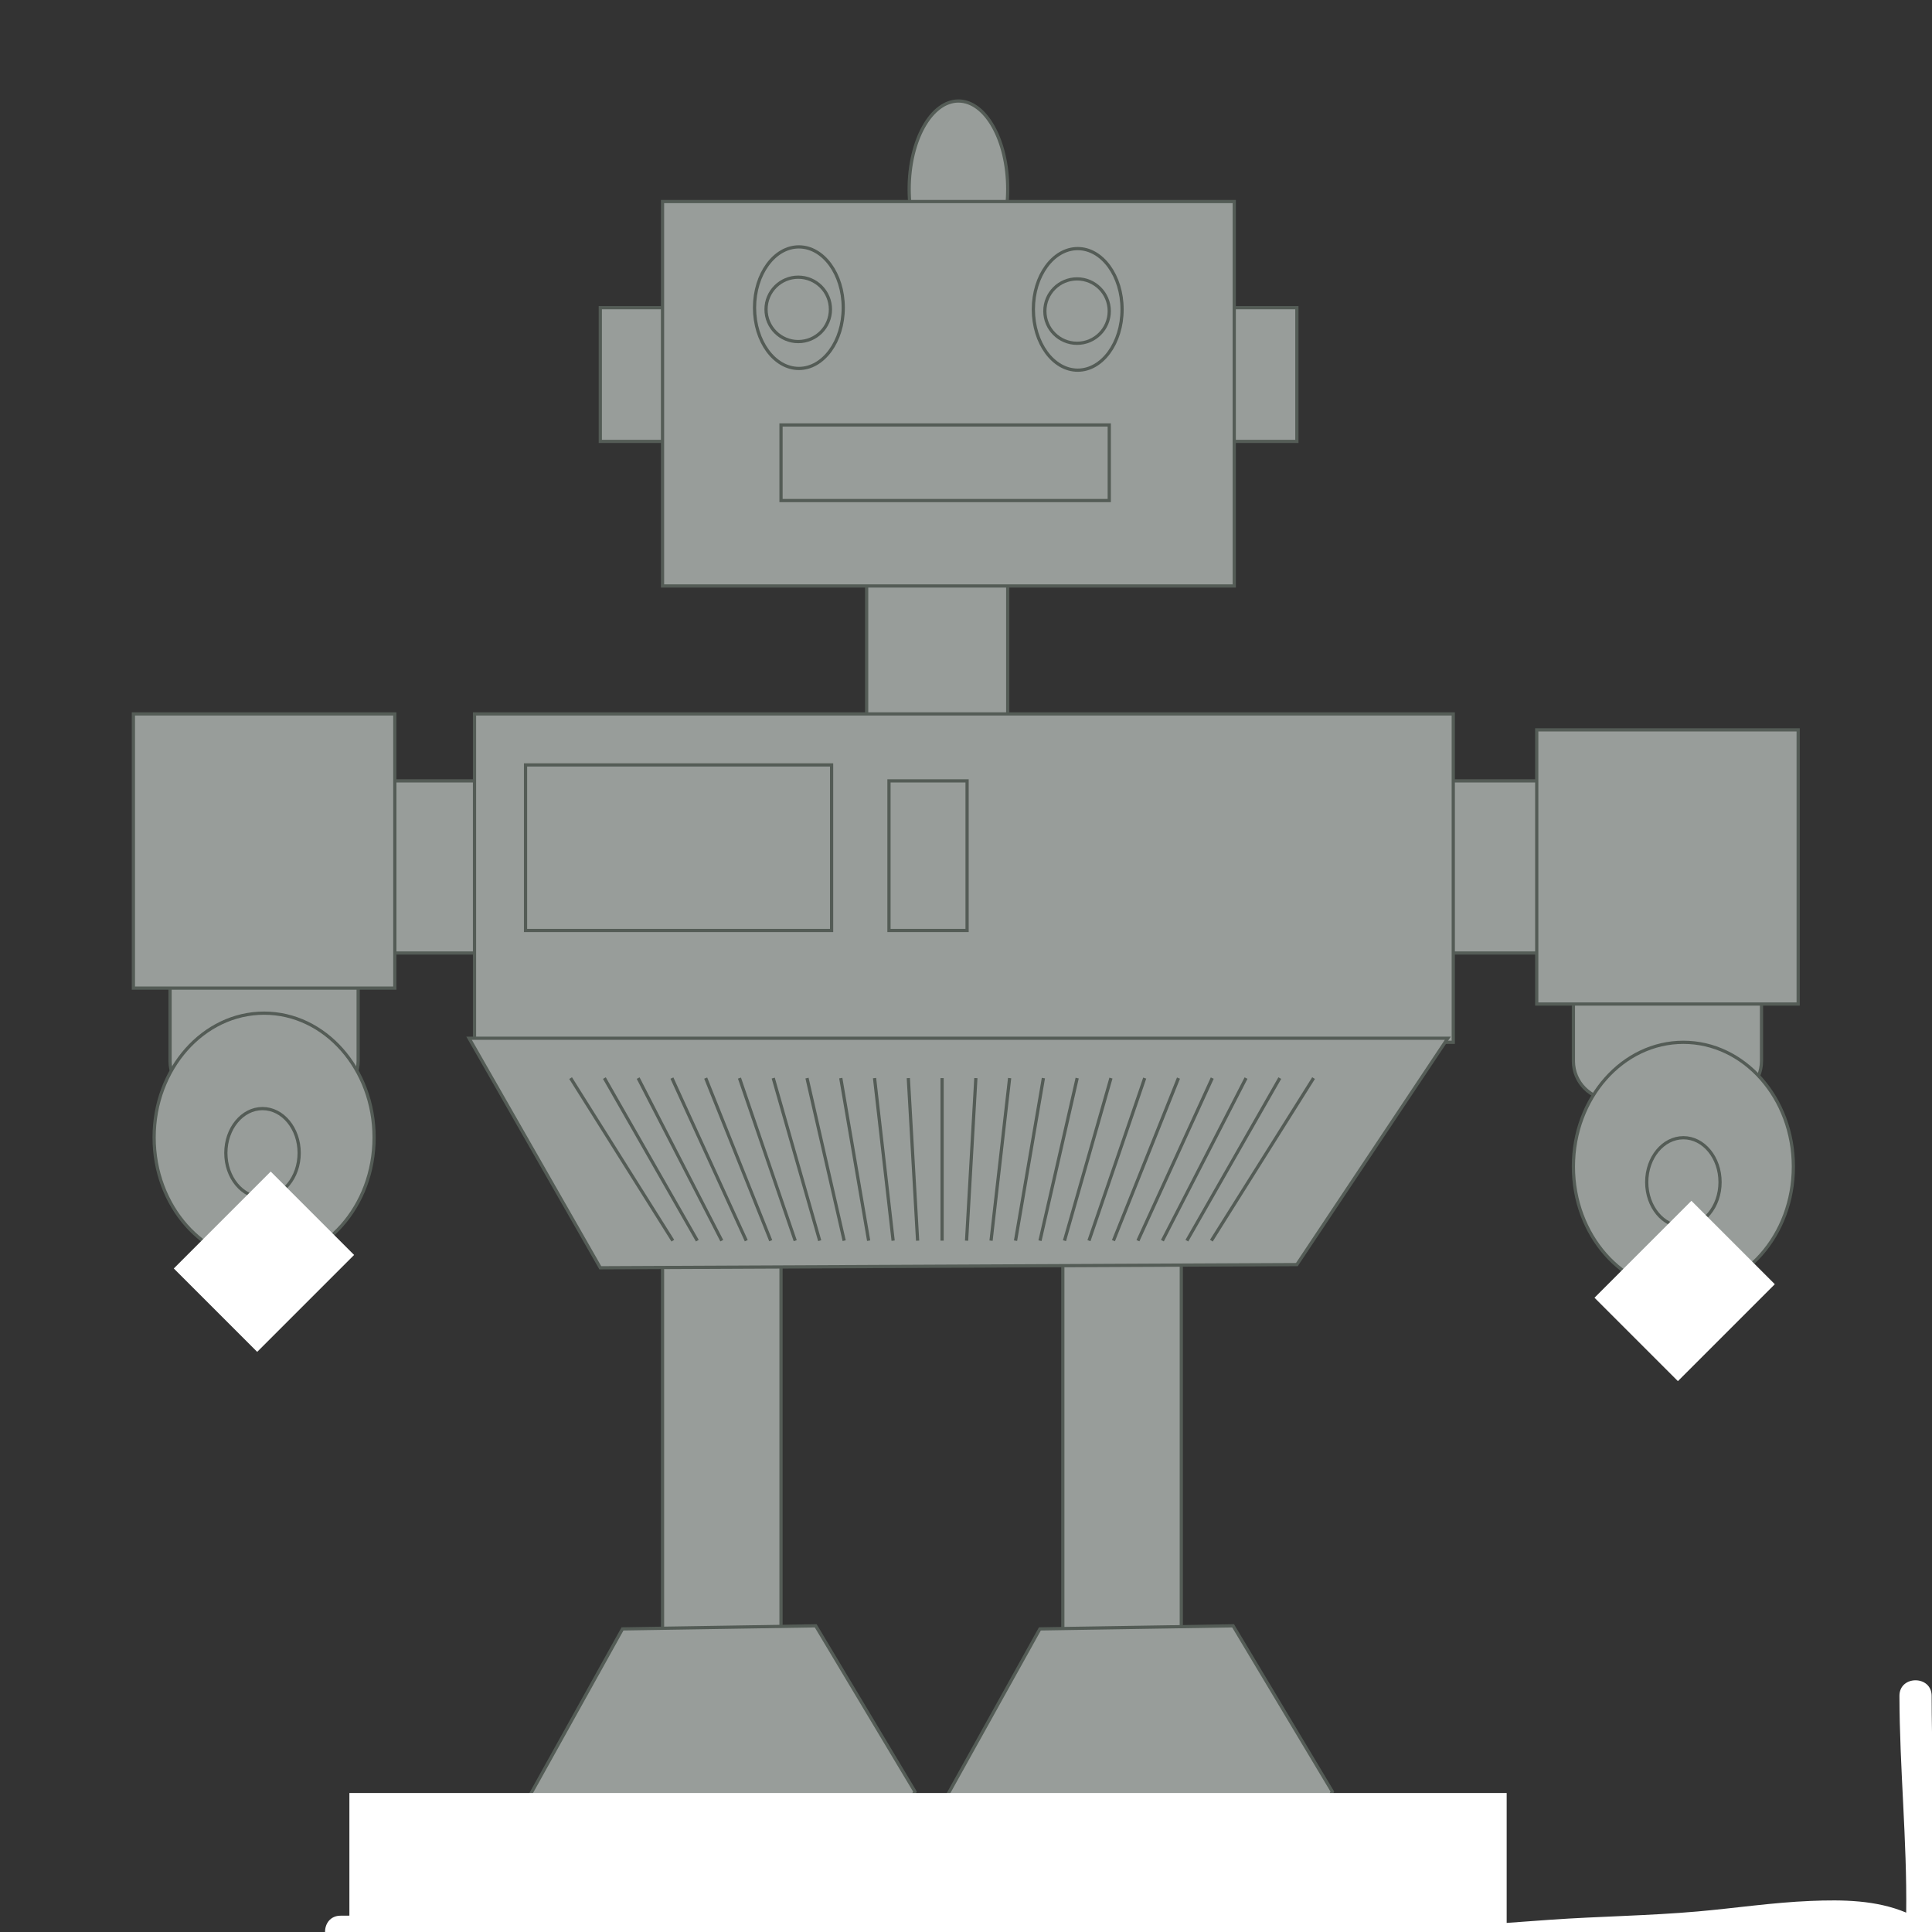 <?xml version="1.0" encoding="utf-8"?>
<!-- Generator: Adobe Illustrator 14.0.0, SVG Export Plug-In . SVG Version: 6.00 Build 43363)  -->
<!DOCTYPE svg PUBLIC "-//W3C//DTD SVG 1.1//EN" "http://www.w3.org/Graphics/SVG/1.1/DTD/svg11.dtd">
<svg version="1.1" id="Layer_1" xmlns="http://www.w3.org/2000/svg" xmlns:xlink="http://www.w3.org/1999/xlink" x="0px" y="0px"
	 width="600px" height="600px" viewBox="0 0 600 600" enable-background="new 0 0 600 600" xml:space="preserve">
<rect x="0" y="0" width="600" height="600" fill="#333333" stroke="none"/>
<path fill="#989D9A" stroke="#545C56" d="M111.228,329.518c0,6.627-5.373,12-12,12H64.812c-6.627,0-12-5.373-12-12v-45.308
	c0-6.627,5.373-12,12-12h34.416c6.627,0,12,5.373,12,12V329.518z"/>
<path fill="#989D9A" stroke="#545C56" d="M547.05,329.518c0,6.627-5.373,12-12,12h-34.417c-6.627,0-12-5.373-12-12v-45.309
	c0-6.627,5.373-12,12-12h34.417c6.627,0,12,5.373,12,12V329.518z"/>
<path fill="#989D9A" stroke="#545C56" d="M496.871,283.97c0,6.627-5.373,12-12,12H115.802c-6.627,0-12-5.373-12-12v-29.465
	c0-6.627,5.373-12,12-12h369.069c6.627,0,12,5.373,12,12V283.97z"/>
<path fill="#989D9A" stroke="#545C56" d="M242.551,521.594c0,6.627-5.373,12-12,12h-12.795c-6.627,0-12-5.373-12-12V371.337
	c0-6.627,5.373-12,12-12h12.795c6.627,0,12,5.373,12,12V521.594z"/>
<path fill="#989D9A" stroke="#545C56" d="M366.865,521.594c0,6.627-5.373,12-12,12H342.07c-6.627,0-12-5.373-12-12V371.336
	c0-6.627,5.373-12,12-12h12.795c6.627,0,12,5.373,12,12V521.594z"/>
<rect x="269.148" y="162.307" fill="#989D9A" stroke="#545C56" width="43.811" height="75.248"/>
<g>
	<rect x="234.327" y="122.286" fill="#989D9A" stroke="#545C56" width="119.449" height="42.347"/>
	<rect x="186.429" y="95.55" fill="#989D9A" stroke="#545C56" width="216.327" height="41.531"/>
	<ellipse fill="#989D9A" stroke="#545C56" cx="297.653" cy="58.724" rx="15.306" ry="27.356"/>
	<rect x="205.755" y="62.592" fill="#989D9A" stroke="#545C56" width="177.551" height="119.388"/>
	<g>
		<ellipse fill="#989D9A" stroke="#545C56" cx="248.102" cy="95.55" rx="13.775" ry="18.878"/>
		<circle fill="#989D9A" stroke="#545C56" cx="247.899" cy="96.081" r="10"/>
	</g>
	<g>
		<ellipse fill="#989D9A" stroke="#545C56" cx="334.693" cy="96.081" rx="13.775" ry="18.878"/>
		<circle fill="#989D9A" stroke="#545C56" cx="334.49" cy="96.611" r="10"/>
	</g>
	<rect x="242.551" y="131.979" fill="#989D9A" stroke="#545C56" width="101.939" height="23.47"/>
</g>
<rect x="147.366" y="221.713" fill="#989D9A" stroke="#545C56" width="303.961" height="101.98"/>
<polygon fill="#989D9A" stroke="#545C56" points="402.756,392.729 186.429,393.72 145.673,322.433 449.634,322.433 "/>
<polygon fill="#989D9A" stroke="#545C56" points="254.981,608.843 194.979,609.798 164.15,558.312 193.325,505.87 253.327,504.915 
	284.155,556.401 "/>
<polygon fill="#989D9A" stroke="#545C56" points="384.604,608.843 324.602,609.798 293.773,558.312 322.947,505.87 382.949,504.915 
	413.777,556.401 "/>
<path fill="#FFFFFF" d="M601.95,591.118c-0.144-6.309-0.459-12.603-0.76-18.906c-0.723-15.173-1.274-30.354-1.3-45.545
	c-0.011-6.448-10.011-6.449-10,0c0.036,22.436,2.375,44.904,2.099,67.314c-9.312-3.926-19.741-4.042-29.712-3.63
	c-11.738,0.484-23.38,2.238-35.073,3.269c-15.183,1.337-30.517,1.506-45.732,2.572c-4.521,0.317-9.041,0.648-13.561,0.985v-40.35
	H108.505v38.092c-0.908,0.003-1.815,0.014-2.723,0.015c-6.448,0.005-6.449,10.005,0,10c0.908-0.001,1.815-0.012,2.723-0.015v57.849
	h359.406v-52.572c4.369,0.024,8.741-0.056,13.118-0.312c2.6-0.152,4.133-1.761,4.634-3.641c12.681-0.825,25.362-1.631,38.053-2.363
	c7.996-0.462,15.952-1.494,23.921-2.346c-2.329,2.826-1.1,8.298,3.69,8.35c10.348,0.112,20.672,2.073,31.022,0.981
	c6.766-0.714,16.051-3.398,18.731-10.432C602.197,597.507,602.02,594.195,601.95,591.118z"/>
<rect x="163.208" y="237.555" fill="#989D9A" stroke="#545C56" width="95.049" height="51.415"/>
<rect x="276.079" y="242.507" fill="#989D9A" stroke="#545C56" width="24.257" height="46.462"/>
<rect x="41.426" y="221.713" fill="#989D9A" stroke="#545C56" width="81.188" height="85.15"/>
<rect x="477.248" y="226.662" fill="#989D9A" stroke="#545C56" width="81.188" height="85.15"/>
<g>
	<ellipse fill="#989D9A" stroke="#545C56" cx="522.791" cy="362.308" rx="34.158" ry="38.613"/>
	<ellipse fill="#989D9A" stroke="#545C56" cx="522.791" cy="367.126" rx="11.386" ry="13.795"/>
	
		<rect x="501.998" y="382.603" transform="matrix(0.707 -0.707 0.707 0.707 -130.229 487.435)" fill="#FFFFFF" width="42.573" height="36.635"/>
</g>
<g>
	<ellipse fill="#989D9A" stroke="#545C56" cx="82.02" cy="353.257" rx="34.158" ry="38.613"/>
	<ellipse fill="#989D9A" stroke="#545C56" cx="81.525" cy="358.076" rx="11.386" ry="13.795"/>
	
		<rect x="60.733" y="373.554" transform="matrix(0.707 -0.707 0.707 0.707 -253.068 172.768)" fill="#FFFFFF" width="42.573" height="36.635"/>
</g>
<g>
	<line fill="#989D9A" stroke="#545C56" x1="177.207" y1="334.81" x2="208.953" y2="385.303"/>
	<line fill="#989D9A" stroke="#545C56" x1="187.695" y1="334.81" x2="216.555" y2="385.303"/>
	<line fill="#989D9A" stroke="#545C56" x1="198.183" y1="334.81" x2="224.157" y2="385.303"/>
	<line fill="#989D9A" stroke="#545C56" x1="208.671" y1="334.81" x2="231.759" y2="385.303"/>
	<line fill="#989D9A" stroke="#545C56" x1="219.159" y1="334.81" x2="239.361" y2="385.303"/>
	<line fill="#989D9A" stroke="#545C56" x1="229.646" y1="334.81" x2="246.963" y2="385.303"/>
	<line fill="#989D9A" stroke="#545C56" x1="240.135" y1="334.81" x2="254.565" y2="385.303"/>
	<line fill="#989D9A" stroke="#545C56" x1="250.623" y1="334.81" x2="262.167" y2="385.303"/>
	<line fill="#989D9A" stroke="#545C56" x1="261.11" y1="334.81" x2="269.769" y2="385.303"/>
	<line fill="#989D9A" stroke="#545C56" x1="271.598" y1="334.81" x2="277.371" y2="385.303"/>
	<line fill="#989D9A" stroke="#545C56" x1="282.086" y1="334.81" x2="284.973" y2="385.303"/>
	<line fill="#989D9A" stroke="#545C56" x1="292.574" y1="334.81" x2="292.575" y2="385.303"/>
	<line fill="#989D9A" stroke="#545C56" x1="303.063" y1="334.81" x2="300.177" y2="385.303"/>
	<line fill="#989D9A" stroke="#545C56" x1="313.55" y1="334.81" x2="307.778" y2="385.303"/>
	<line fill="#989D9A" stroke="#545C56" x1="324.038" y1="334.81" x2="315.381" y2="385.303"/>
	<line fill="#989D9A" stroke="#545C56" x1="334.526" y1="334.81" x2="322.982" y2="385.303"/>
	<line fill="#989D9A" stroke="#545C56" x1="345.014" y1="334.81" x2="330.585" y2="385.303"/>
	<line fill="#989D9A" stroke="#545C56" x1="355.502" y1="334.81" x2="338.187" y2="385.303"/>
	<line fill="#989D9A" stroke="#545C56" x1="365.989" y1="334.81" x2="345.788" y2="385.303"/>
	<line fill="#989D9A" stroke="#545C56" x1="376.478" y1="334.81" x2="353.391" y2="385.303"/>
	<line fill="#989D9A" stroke="#545C56" x1="386.966" y1="334.81" x2="360.992" y2="385.303"/>
	<line fill="#989D9A" stroke="#545C56" x1="397.453" y1="334.81" x2="368.595" y2="385.303"/>
	<line fill="#989D9A" stroke="#545C56" x1="407.941" y1="334.81" x2="376.196" y2="385.303"/>
</g>
<path fill="#989D9A" stroke="#545C56" d="M602.812,617.707c-6.448,0-6.448,10,0,10S609.26,617.707,602.812,617.707z"/>
</svg>
